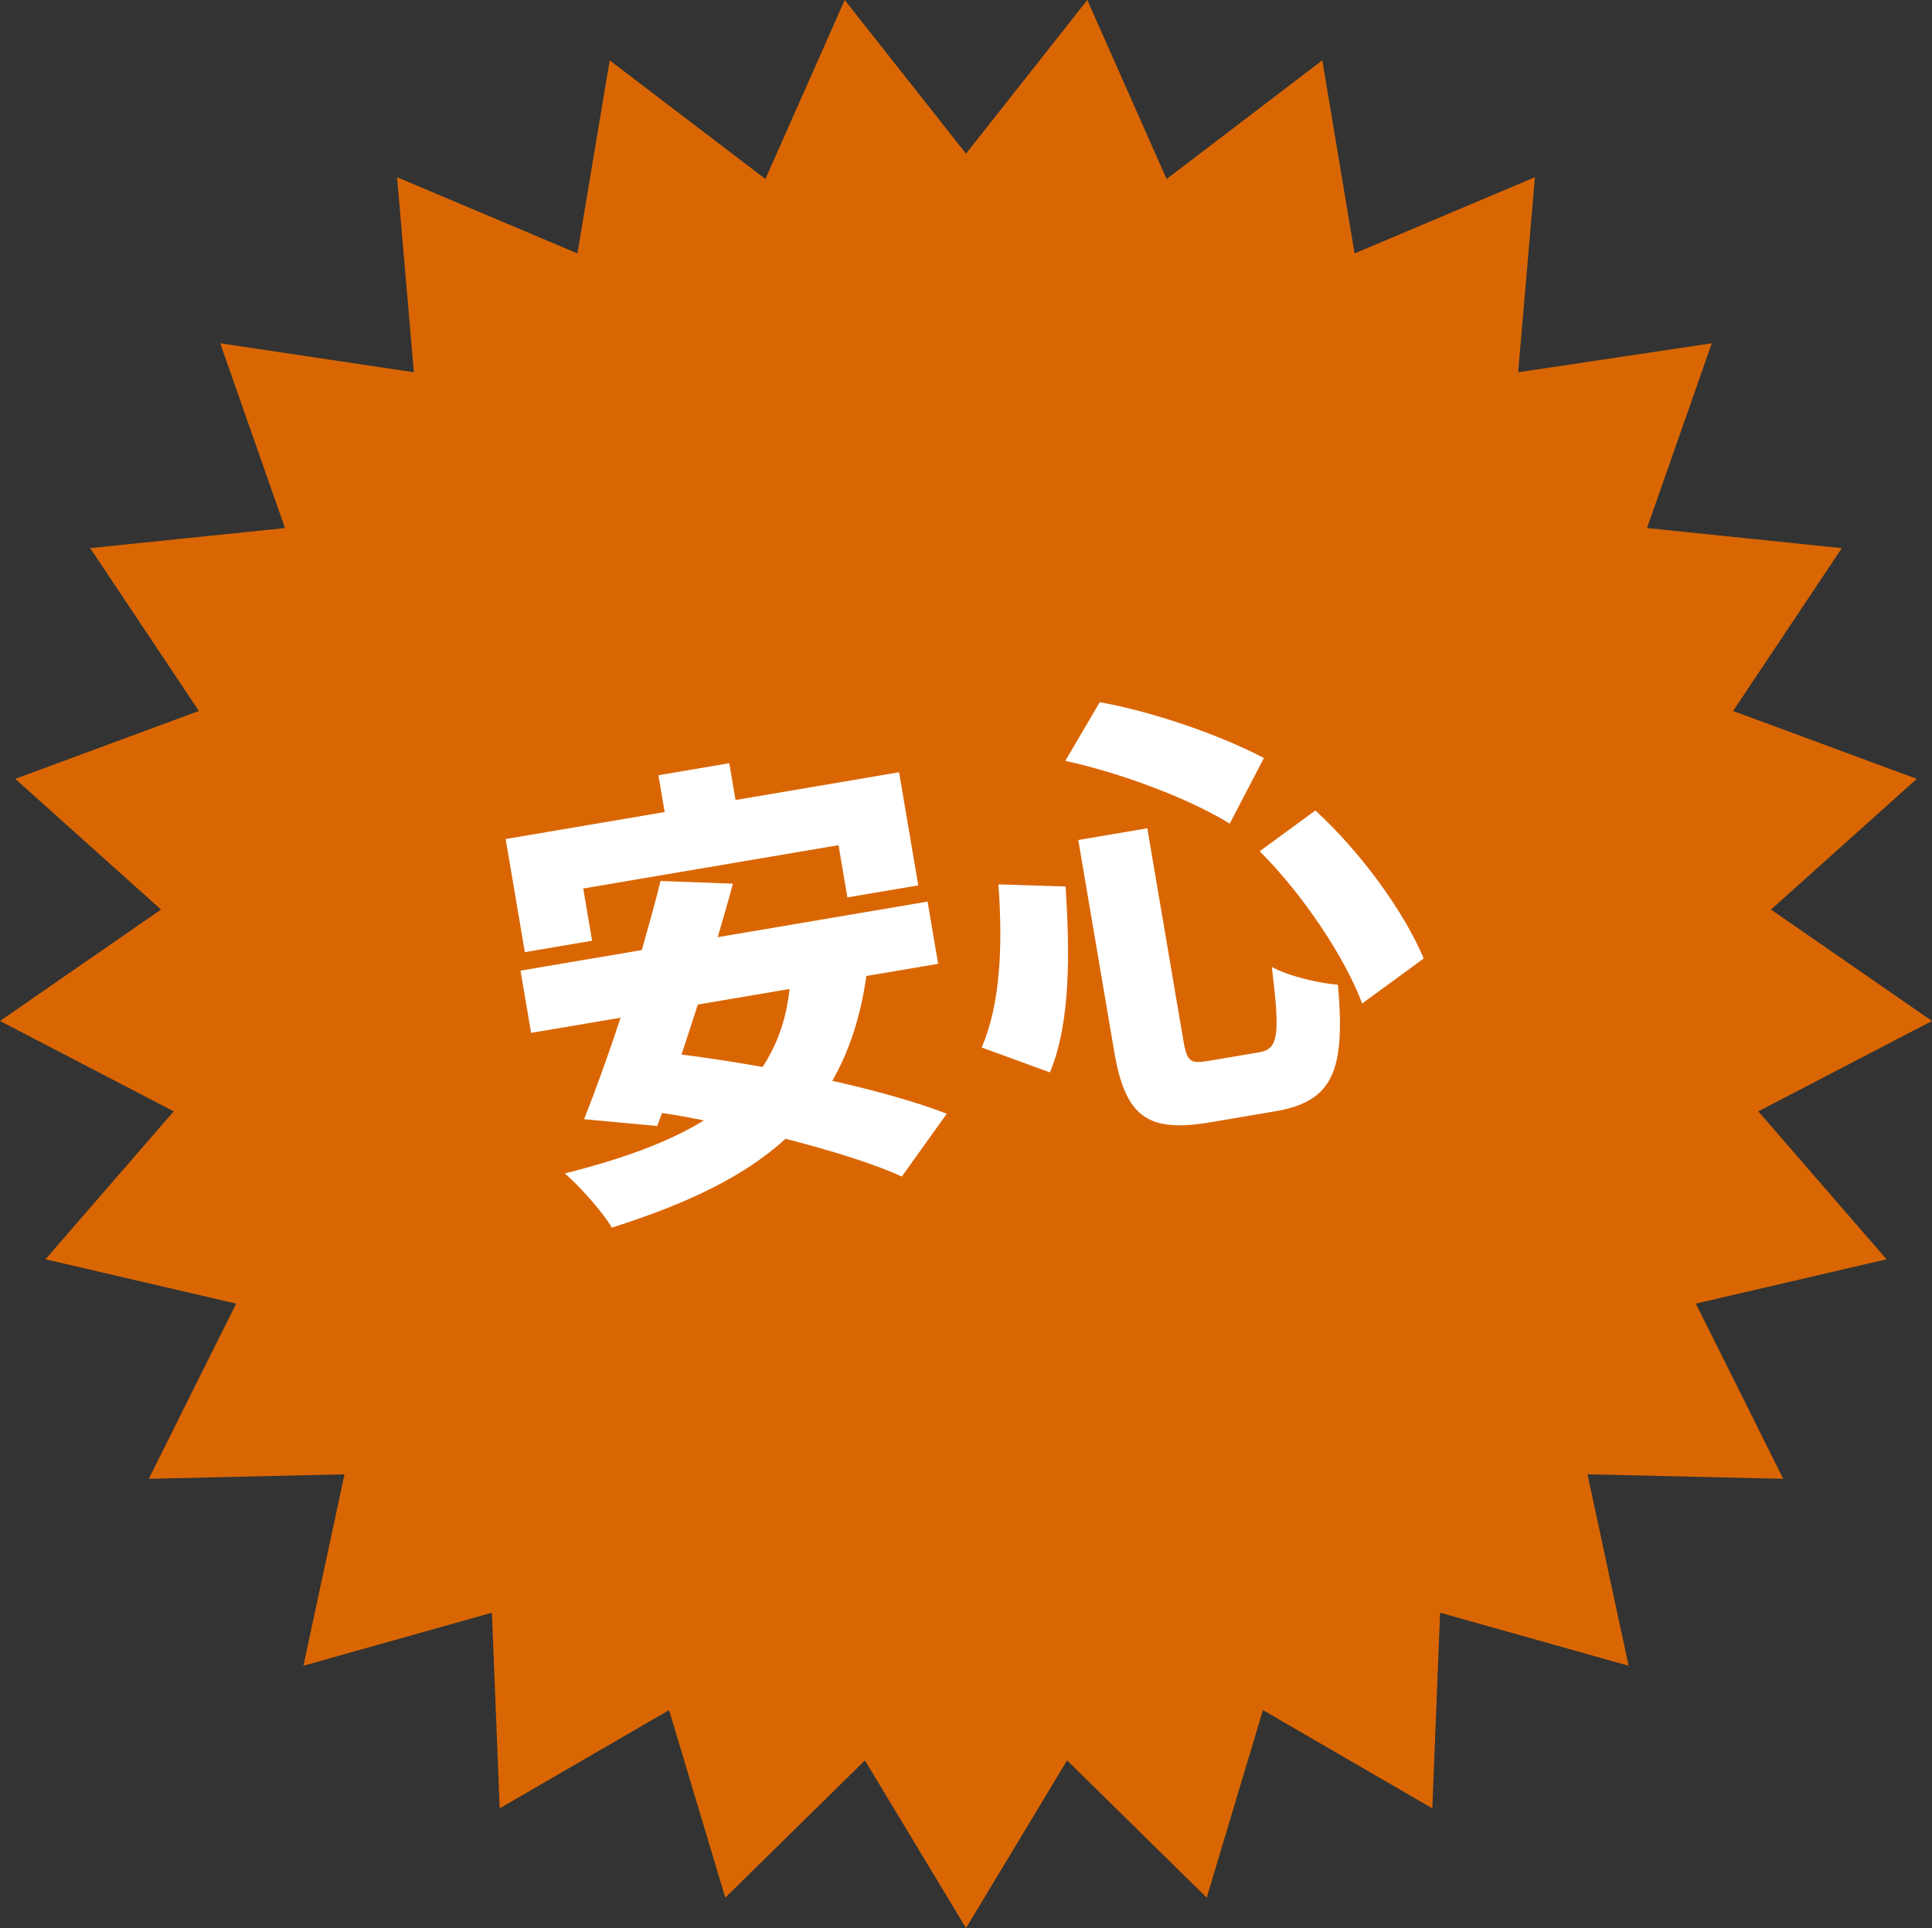 <?xml version="1.0" encoding="UTF-8"?><svg id="_イヤー_2" xmlns="http://www.w3.org/2000/svg" viewBox="0 0 130 129.743"><rect x="0" y="0" width="130" height="129.743" fill="#333333" stroke="none"/><defs><style>.cls-1{fill:#fff;}.cls-2{fill:#da6603;}</style></defs><g id="contents"><g><polygon class="cls-2" points="65 10.341 73.163 0 78.497 12.046 88.975 4.06 91.147 17.054 103.282 11.925 102.153 25.051 115.182 23.1 110.825 35.534 123.93 36.885 116.617 47.843 128.975 52.411 119.167 61.207 130 68.704 118.312 74.785 126.941 84.741 114.108 87.724 119.99 99.513 106.819 99.21 109.584 112.092 96.901 108.523 96.376 121.688 84.98 115.077 81.197 127.697 71.802 118.461 65 129.743 58.198 118.461 48.803 127.697 45.02 115.077 33.624 121.688 33.099 108.523 20.416 112.092 23.181 99.21 10.01 99.513 15.892 87.724 3.059 84.741 11.688 74.785 0 68.704 10.833 61.207 1.025 52.411 13.383 47.843 6.07 36.885 19.175 35.534 14.818 23.1 27.847 25.051 26.718 11.925 38.853 17.054 41.025 4.06 51.503 12.046 56.837 0 65 10.341"/><g><path class="cls-1" d="M39.84,63.304l-4.524,.768-1.292-7.612,10.699-1.815-.42-2.477,4.769-.81,.42,2.477,11.005-1.868,1.292,7.611-4.769,.81-.597-3.515-17.179,2.916,.597,3.516Zm18.455,2.37c-.384,2.739-1.152,5.071-2.293,7.057,2.943,.664,5.683,1.425,7.704,2.215l-3.025,4.226c-1.909-.872-4.73-1.745-7.822-2.541-2.832,2.588-6.766,4.419-11.691,5.979-.578-1.003-2.174-2.809-3.166-3.646,3.831-.964,6.972-2.095,9.363-3.57-.943-.186-1.887-.371-2.82-.496l-.324,.873-4.92-.455c.749-1.888,1.628-4.302,2.457-6.832l-6.022,1.021-.711-4.188,8.162-1.385c.449-1.617,.908-3.174,1.256-4.648l4.873,.18c-.307,1.152-.665,2.377-1.024,3.602l14.123-2.396,.711,4.188-4.83,.819Zm-11.341,1.925c-.369,1.164-.743,2.297-1.097,3.363,1.704,.214,3.545,.499,5.457,.835,.974-1.486,1.596-3.196,1.814-5.246l-6.175,1.048Z"/><path class="cls-1" d="M71.703,59.656c.278,4.42,.354,9.123-1.053,12.508l-4.593-1.674c1.24-2.883,1.432-6.754,1.124-10.979l4.522,.145Zm2.297-12.403c3.794,.677,8.286,2.305,11.047,3.755l-2.301,4.416c-2.671-1.654-7.243-3.394-11.064-4.224l2.318-3.947Zm3.201,8.483l2.408,14.184c.259,1.528,.443,1.686,1.758,1.463l3.363-.571c1.314-.223,1.403-1.182,.849-5.742,1.143,.624,3.174,1.097,4.449,1.195,.511,5.794-.334,7.856-4.216,8.515l-4.401,.747c-4.311,.731-5.711-.478-6.448-4.817l-2.408-14.184,4.646-.789Zm11.308-1.197c3.128,2.866,6.015,6.905,7.288,9.96l-4.14,3.029c-1.105-2.988-3.947-7.317-6.897-10.245l3.749-2.744Z"/></g></g></g></svg>